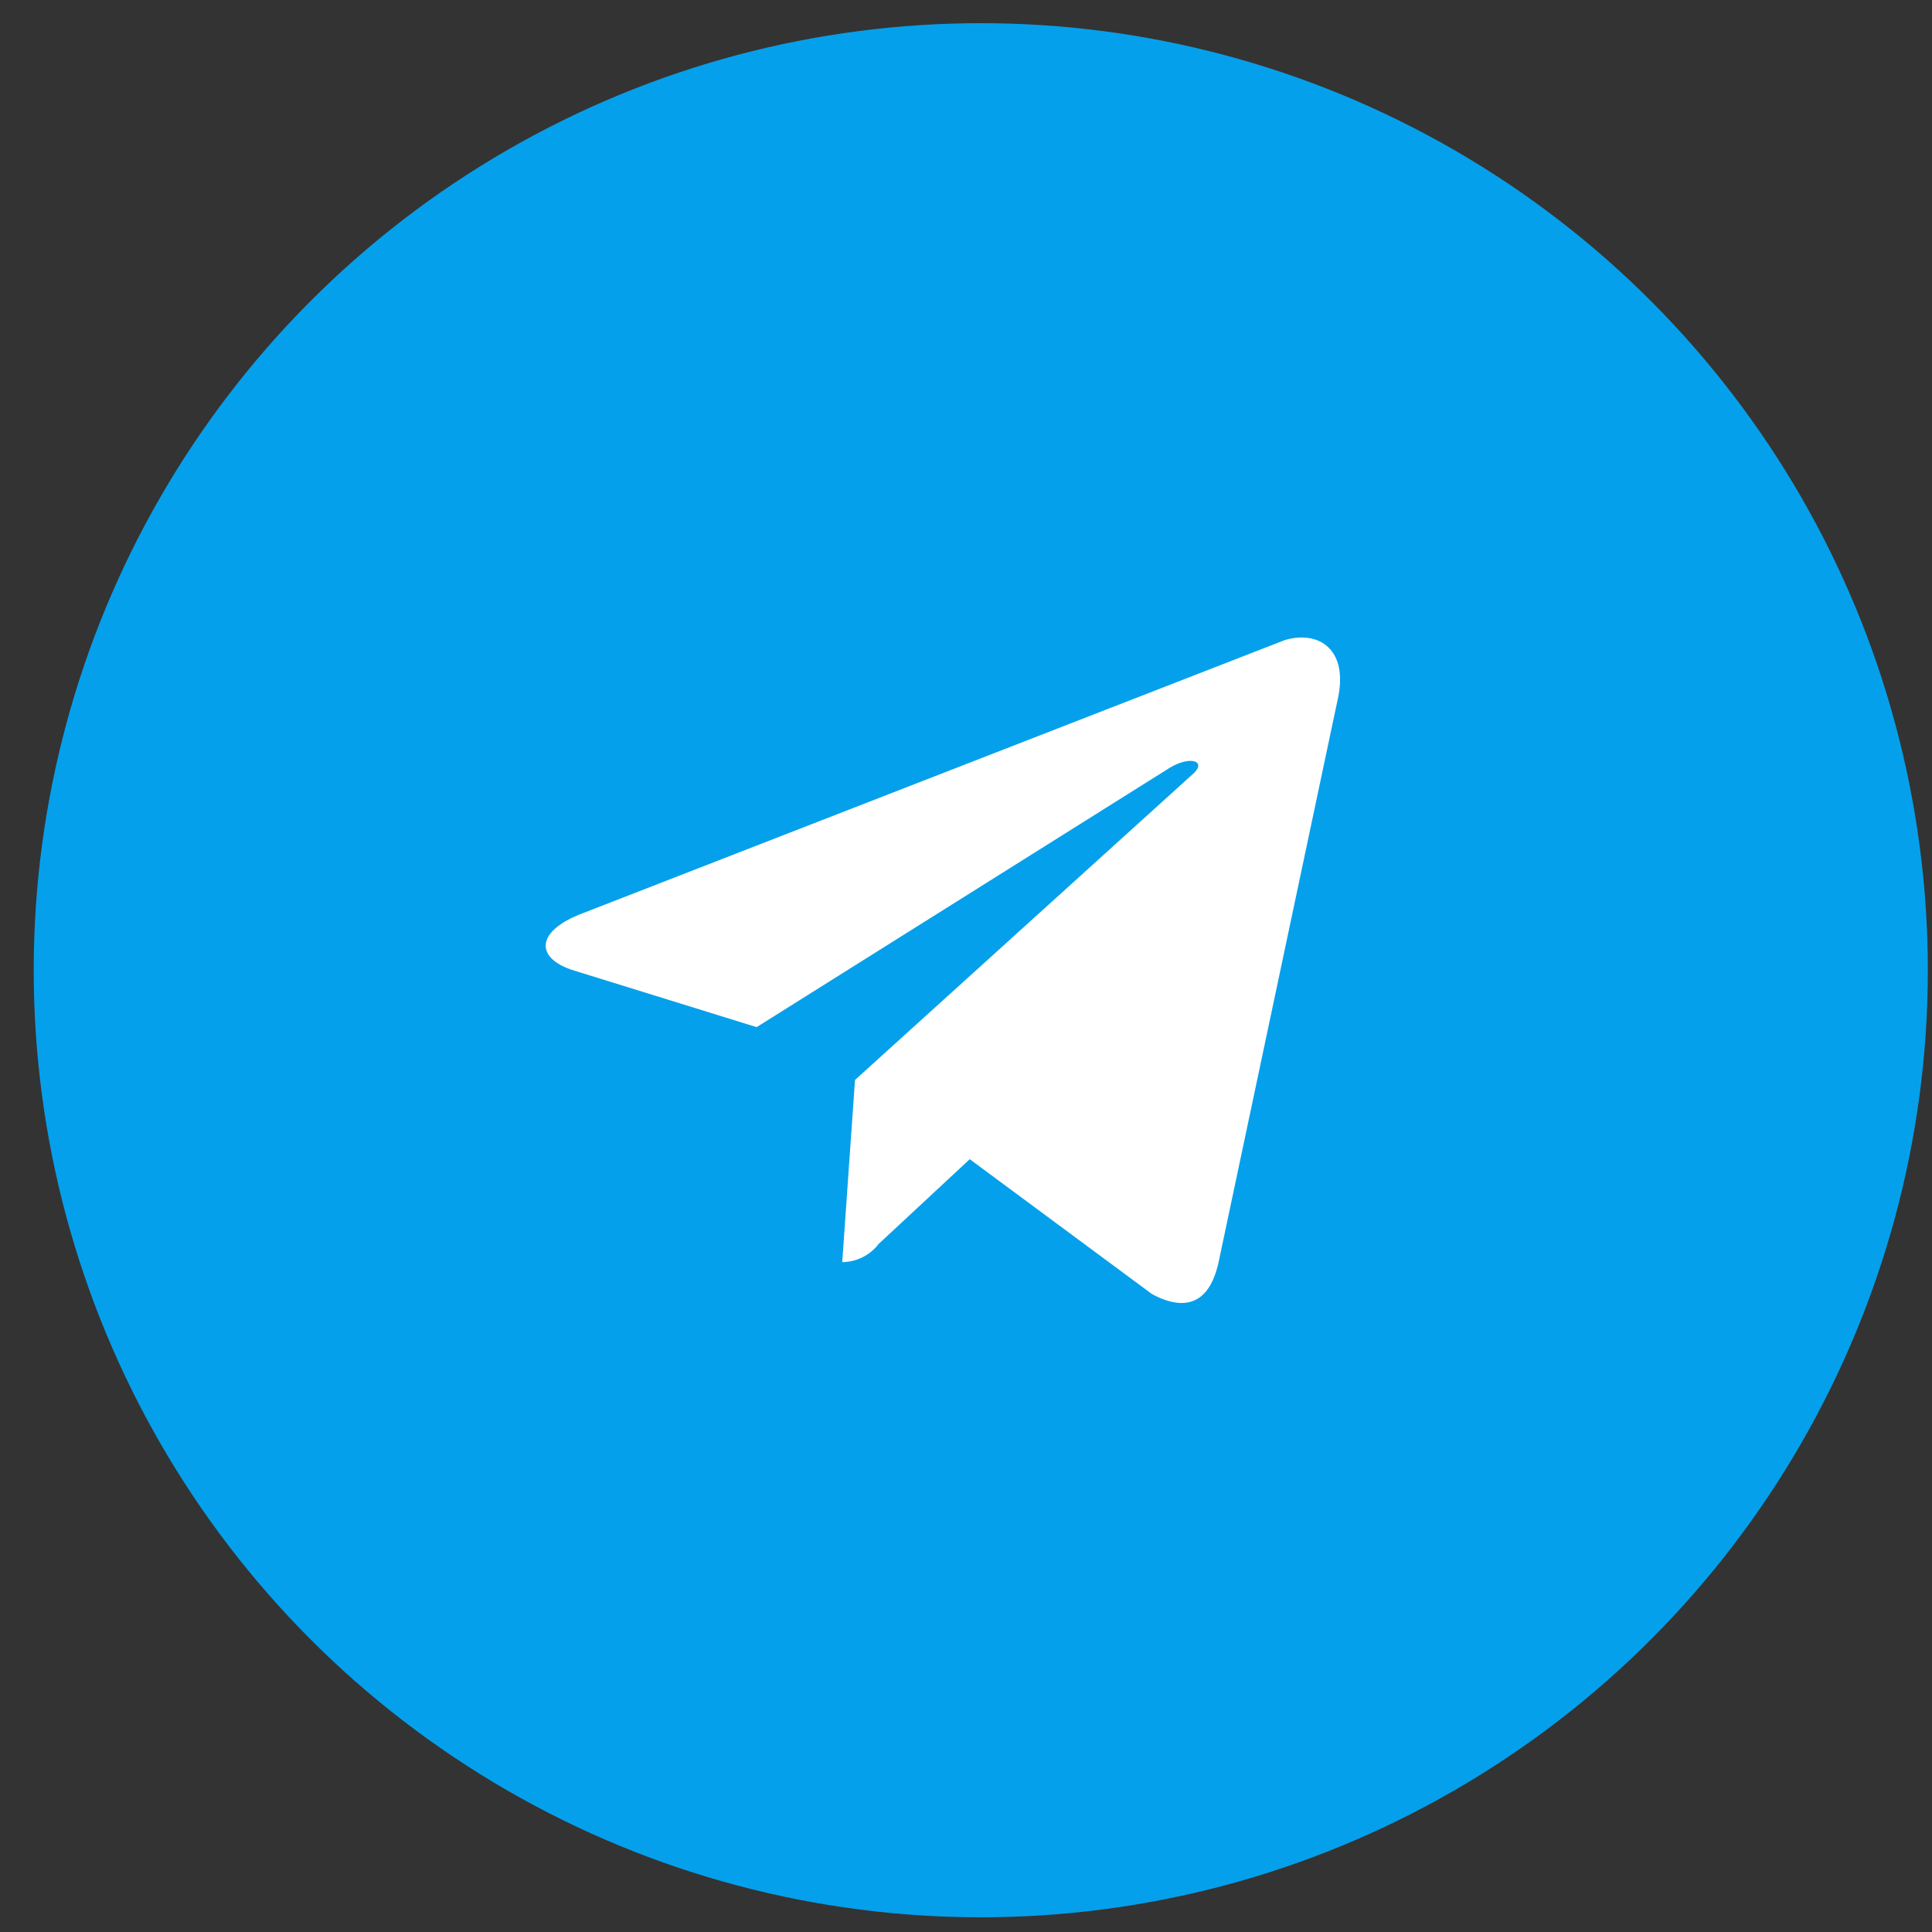 <?xml version="1.0" encoding="UTF-8"?> <svg xmlns="http://www.w3.org/2000/svg" width="51" height="51" viewBox="0 0 51 51" fill="none"><rect x="0" y="0" width="51" height="51" fill="#333333" stroke="none"/><circle cx="25.89" cy="25.612" r="25" fill="#05A0EB"></circle><path d="M35.313 18.458L32.163 33.341C31.923 34.399 31.298 34.64 30.408 34.159L25.599 30.6L23.195 32.836C23.082 32.984 22.936 33.105 22.77 33.188C22.603 33.271 22.419 33.315 22.233 33.317L22.57 28.508L31.466 20.453C31.875 20.117 31.466 19.924 30.889 20.261L19.973 27.114L15.164 25.623C14.13 25.311 14.106 24.589 15.38 24.108L33.919 16.895C34.833 16.63 35.602 17.159 35.313 18.458Z" fill="white"></path></svg> 